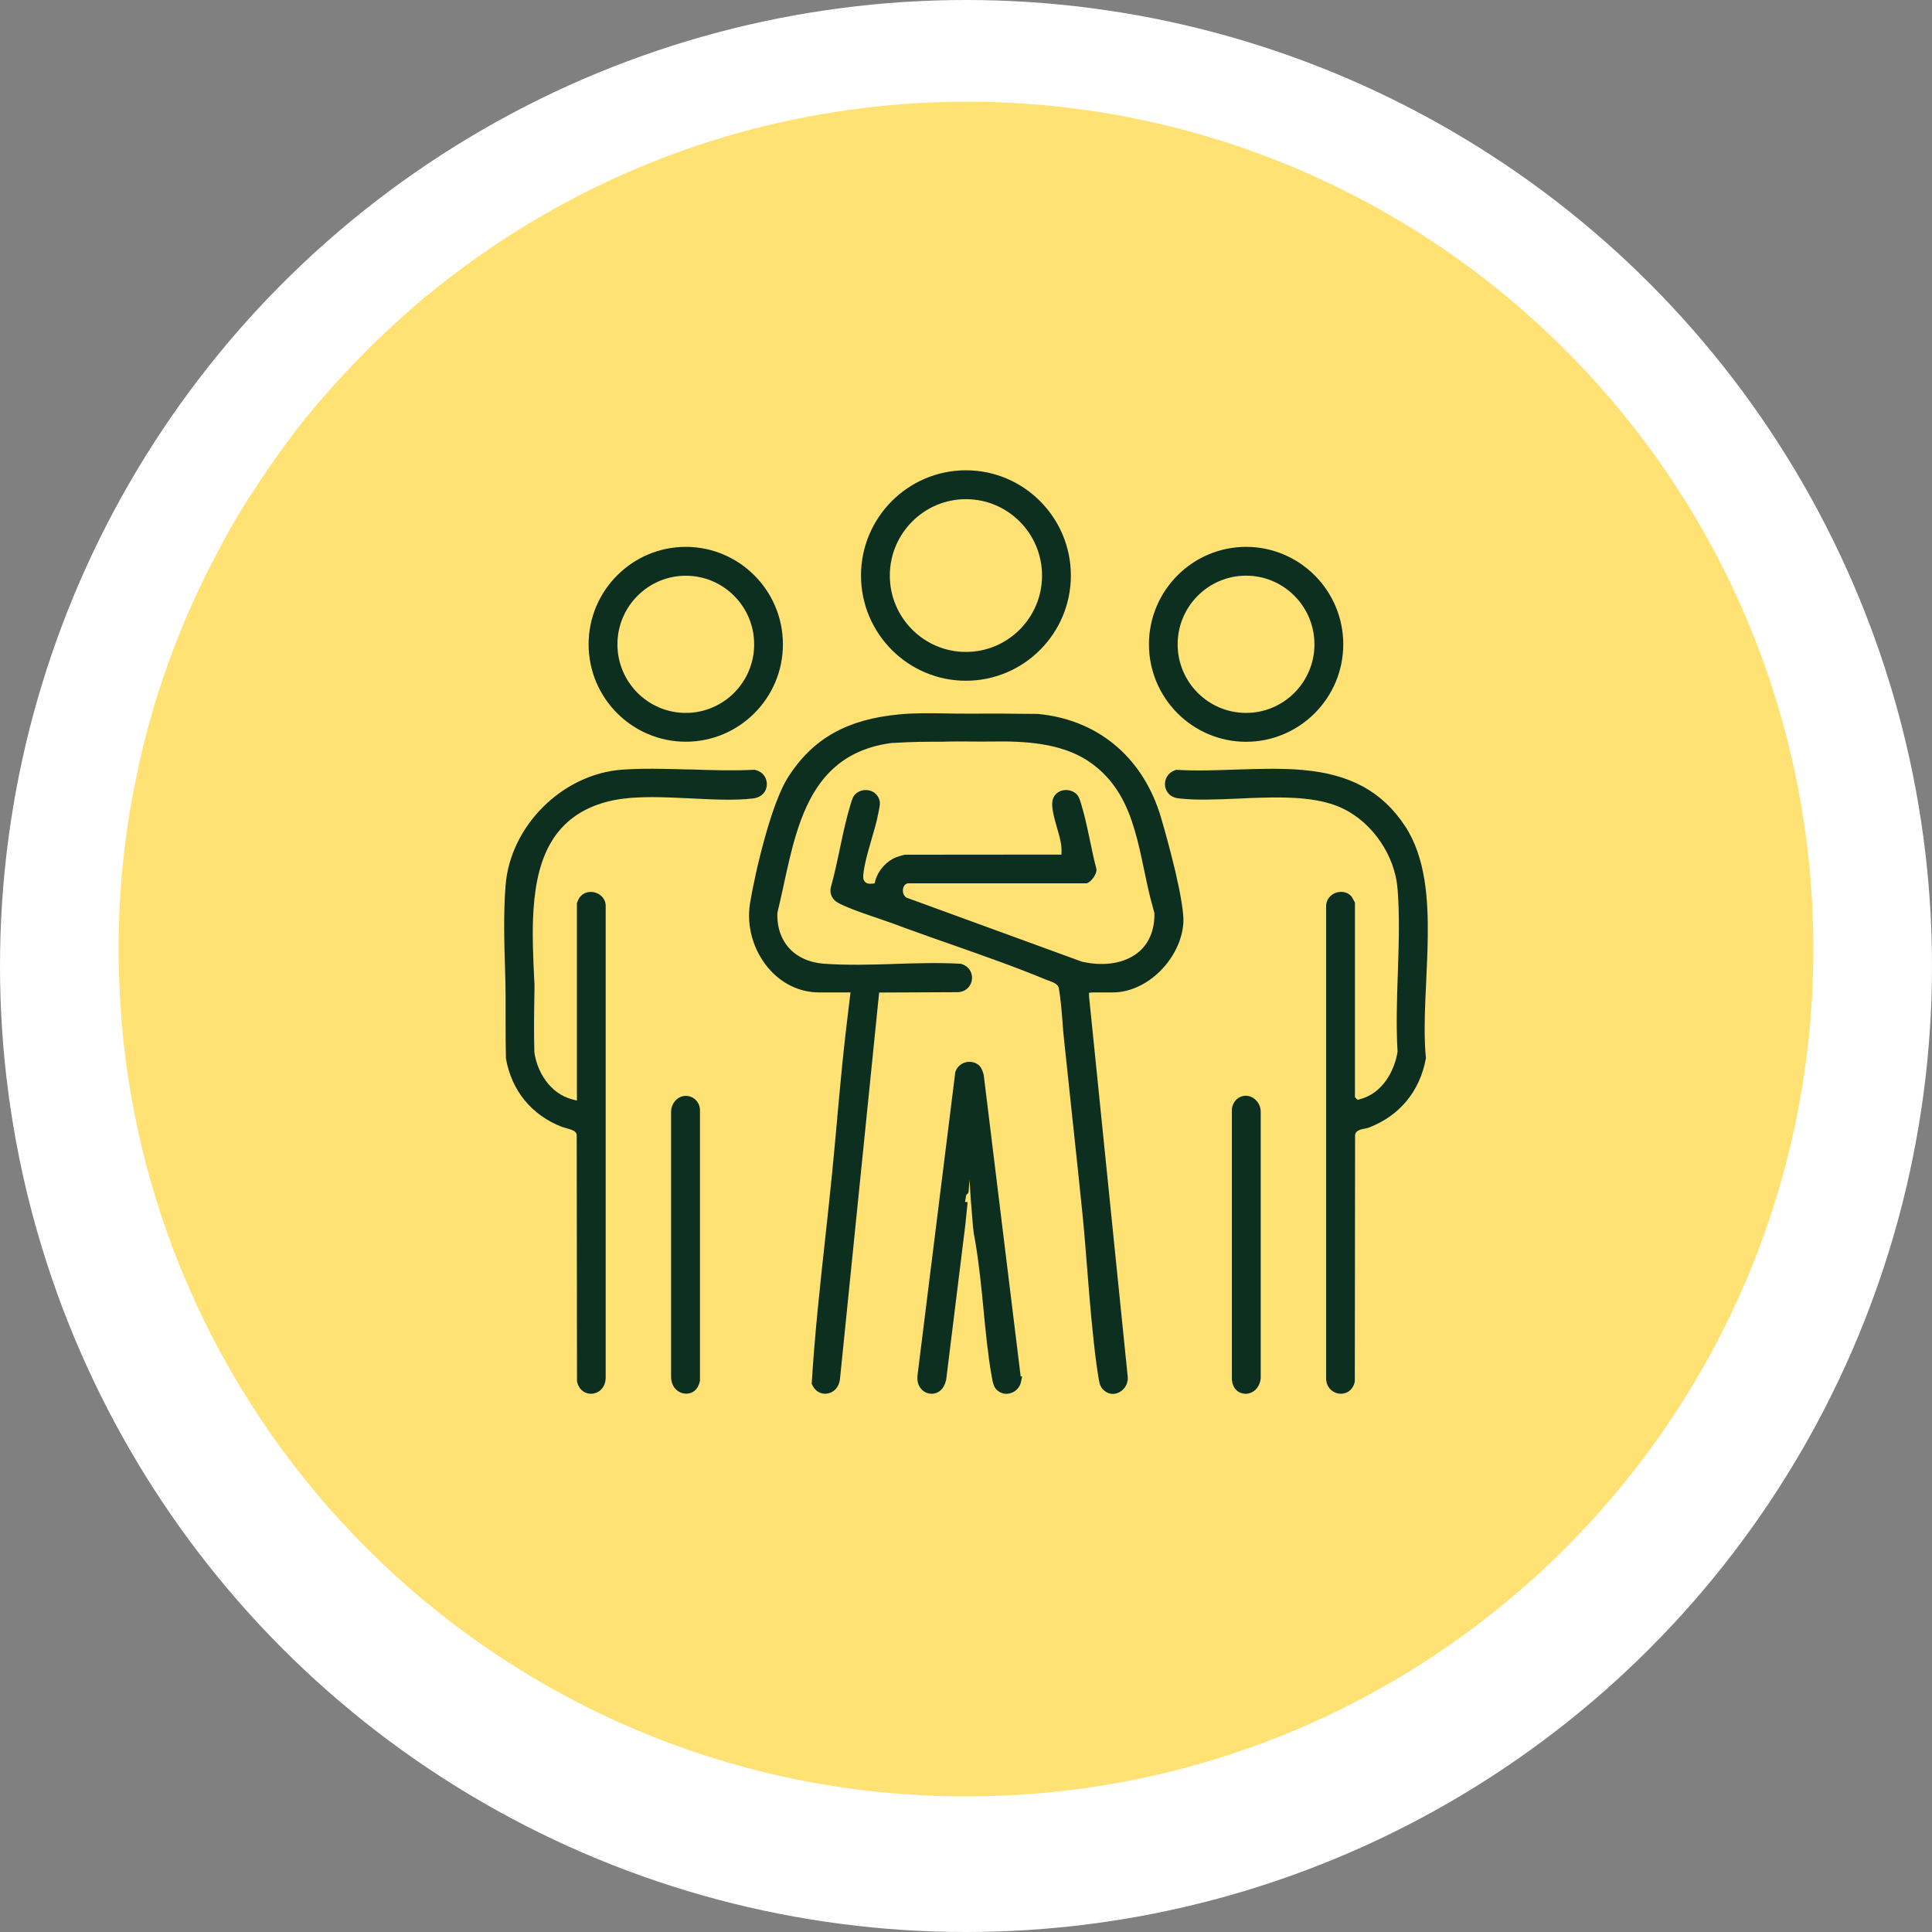 <svg width="114" height="114" viewBox="0 0 114 114" fill="none" xmlns="http://www.w3.org/2000/svg">
<rect x="0" y="0" width="114" height="114" fill="#808080" stroke="none"/>
<circle cx="57" cy="57" r="57" fill="white"/>
<path d="M107 56C107 83.62 84.62 106 57 106C31.14 106 9.86 86.38 7.26 61.2C7.1 59.48 7 57.76 7 56C7 52.58 7.34 49.22 8.02 45.98C8.34 44.36 8.76 42.74 9.24 41.18C10.22 38.04 11.5 35.04 13.04 32.2C13.42 31.48 13.82 30.78 14.24 30.08C15.1 28.72 15.98 27.38 16.94 26.1C17.4 25.46 17.9 24.82 18.42 24.2C19.46 22.96 20.54 21.78 21.66 20.66C22.78 19.54 23.98 18.46 25.2 17.42C25.2 17.42 25.2 17.4 25.22 17.42C32.04 11.82 40.34 7.96 49.46 6.58C51.92 6.2 54.44 6 57 6H57.08C84.66 6.04 107 28.42 107 56Z" fill="#FFE273"/>
<path d="M60.008 81.471C59.961 81.7 59.8 81.885 59.579 81.96C59.347 82.043 59.119 81.98 58.953 81.791C58.91 81.743 58.87 81.66 58.839 81.546C58.819 81.483 58.807 81.412 58.796 81.348L58.752 81.115C58.532 79.848 58.402 78.493 58.276 77.186L58.26 77.016C58.154 75.942 58.024 74.603 57.815 73.352L57.725 72.838L57.717 72.795C57.713 72.755 57.705 72.7 57.693 72.645C57.666 72.546 57.571 71.148 57.555 71.057C57.504 70.729 57.358 66.839 57.193 66.839C57.173 66.839 56.866 70.907 56.847 70.911L56.713 72.234L55.583 81.376C55.528 81.621 55.417 81.803 55.268 81.905C55.145 81.984 55 82.012 54.858 81.98C54.571 81.921 54.315 81.637 54.394 81.123L56.614 63.309C56.685 63.115 56.847 62.973 57.051 62.922C57.26 62.871 57.477 62.926 57.63 63.076C57.642 63.088 57.677 63.135 57.721 63.238C57.756 63.317 57.788 63.412 57.8 63.475L60.005 81.471H60.008Z" fill="#0D2F20" stroke="#0D2F20" stroke-width="0.5"/>
<path d="M44.998 46.284C44.994 46.533 44.837 46.813 44.416 46.865C43.348 46.991 42.1 46.928 40.781 46.861L40.147 46.833C38.647 46.762 37.072 46.723 35.769 47.062C34.213 47.465 33.044 48.31 32.3 49.574C31.693 50.601 31.347 51.924 31.233 53.618C31.138 55.016 31.209 56.477 31.276 57.887L31.288 58.057V58.345C31.264 59.723 31.248 60.912 31.28 62.014V62.1C31.441 63.325 32.248 64.727 33.697 65.11L34.292 65.264V53.33C34.3 53.306 34.312 53.282 34.324 53.255C34.343 53.215 34.363 53.179 34.379 53.144L34.394 53.112C34.56 52.879 34.824 52.848 35.024 52.899C35.229 52.95 35.458 53.116 35.489 53.397V81.329C35.465 81.775 35.174 81.965 34.934 81.988C34.69 82.012 34.402 81.893 34.296 81.499L34.28 66.982L34.257 66.828C34.221 66.725 34.154 66.638 34.06 66.563C34.005 66.519 33.946 66.488 33.902 66.472C33.823 66.433 33.725 66.397 33.634 66.373C33.571 66.354 33.501 66.334 33.441 66.318L33.394 66.302C33.327 66.287 33.28 66.271 33.256 66.263C31.544 65.603 30.421 64.229 30.102 62.428C30.083 61.658 30.083 60.864 30.083 60.102C30.087 59.19 30.087 58.25 30.055 57.314C29.996 55.565 29.957 53.863 30.079 52.275C30.213 50.573 31.024 48.982 32.229 47.785C33.434 46.588 35.032 45.783 36.737 45.664C37.934 45.581 39.147 45.609 40.604 45.653H40.773C42.006 45.696 43.282 45.735 44.51 45.672C44.88 45.763 45.006 46.047 44.998 46.284Z" fill="#0D2F20" stroke="#0D2F20" stroke-width="0.5"/>
<path d="M41.053 65.477V81.447C41.009 81.644 40.927 81.799 40.809 81.885C40.702 81.964 40.568 82 40.427 81.984C40.194 81.957 39.903 81.779 39.856 81.364L39.848 81.273V65.56C39.867 65.252 40.096 64.963 40.367 64.92H40.375C40.549 64.892 40.71 64.94 40.84 65.046C40.97 65.157 41.045 65.311 41.053 65.477Z" fill="#0D2F20" stroke="#0D2F20" stroke-width="0.5"/>
<path d="M69.577 54.431C69.518 55.367 69.057 56.339 68.301 57.101C67.541 57.871 66.576 58.309 65.659 58.309H64.462L64.001 58.353L64.013 58.831L66.297 81.297C66.305 81.558 66.167 81.803 65.938 81.925C65.812 81.996 65.56 82.079 65.3 81.85C65.131 81.696 65.1 81.51 65.041 81.108L64.946 80.468C64.706 78.671 64.552 76.767 64.407 74.927C64.312 73.75 64.218 72.53 64.096 71.357C63.899 69.402 63.686 67.448 63.477 65.493L63.029 61.271C62.993 60.943 62.965 60.604 62.942 60.26C62.891 59.601 62.836 58.917 62.717 58.222L62.654 58.076C62.599 57.986 62.52 57.903 62.418 57.836C62.351 57.792 62.273 57.749 62.174 57.709C62.103 57.678 62.028 57.65 61.95 57.622C61.902 57.602 61.863 57.591 61.828 57.579C60.04 56.836 58.13 56.165 56.287 55.517C55.327 55.182 54.37 54.846 53.433 54.502L52.885 54.297C52.677 54.222 52.365 54.115 52.015 53.993C51.704 53.89 51.365 53.772 51.038 53.657C50.637 53.515 50.318 53.393 50.07 53.286C49.696 53.132 49.55 53.041 49.495 53.006C49.298 52.86 49.223 52.666 49.263 52.433C49.475 51.675 49.645 50.873 49.81 50.099L49.838 49.957C50.023 49.08 50.196 48.294 50.424 47.548L50.432 47.513C50.535 47.185 50.57 47.082 50.712 46.983C50.822 46.904 50.956 46.865 51.09 46.865C51.129 46.865 51.169 46.869 51.208 46.877C51.361 46.904 51.491 46.987 51.57 47.106C51.7 47.303 51.688 47.406 51.613 47.773L51.574 47.971C51.491 48.417 51.342 48.926 51.184 49.463L51.109 49.728C50.96 50.237 50.794 50.83 50.72 51.359L50.692 51.572C50.688 51.647 50.68 51.726 50.688 51.801C50.696 51.935 50.739 52.05 50.81 52.149C51.019 52.433 51.361 52.401 51.476 52.39L51.81 52.358L51.889 52.034C52.023 51.509 52.488 50.992 52.999 50.806C53.035 50.794 53.149 50.759 53.263 50.723C53.322 50.707 53.373 50.692 53.413 50.684L62.875 50.676L62.887 50.218C62.895 49.973 62.855 49.696 62.761 49.317C62.714 49.132 62.658 48.93 62.599 48.737L62.513 48.433C62.446 48.184 62.375 47.9 62.347 47.647C62.324 47.438 62.336 47.279 62.383 47.177C62.446 47.035 62.568 46.932 62.729 46.889C62.918 46.837 63.123 46.873 63.281 46.983C63.422 47.082 63.458 47.185 63.568 47.552C63.749 48.152 63.891 48.8 64.021 49.416L64.068 49.637C64.186 50.206 64.308 50.79 64.45 51.323C64.45 51.323 64.454 51.355 64.43 51.426C64.403 51.501 64.355 51.588 64.3 51.663C64.245 51.738 64.182 51.801 64.123 51.845C64.1 51.864 64.08 51.872 64.08 51.872H53.606C53.389 51.872 53.2 51.999 53.102 52.208C53.035 52.346 53.023 52.48 53.027 52.571C53.027 52.67 53.051 52.816 53.137 52.958C53.232 53.112 53.377 53.215 53.519 53.243L63.765 56.983L63.808 56.994C64.978 57.255 66.08 57.14 66.915 56.666C67.88 56.122 68.395 55.13 68.368 53.851L68.266 53.468C68.069 52.777 67.911 52.034 67.777 51.383L67.761 51.312C67.596 50.522 67.427 49.704 67.194 48.922C66.793 47.56 66.104 45.85 64.324 44.681C62.654 43.587 60.461 43.473 58.544 43.504C58.103 43.512 57.701 43.508 57.299 43.504C56.772 43.5 56.224 43.496 55.618 43.516C54.582 43.516 53.956 43.516 52.712 43.587H52.633C51.314 43.749 50.188 44.195 49.294 44.914C48.511 45.538 47.885 46.371 47.377 47.461C46.88 48.527 46.569 49.692 46.353 50.589C46.227 51.11 46.113 51.639 45.998 52.165L45.991 52.208C45.872 52.741 45.758 53.266 45.628 53.803L45.62 53.879C45.593 54.779 45.865 55.561 46.404 56.141C46.932 56.706 47.688 57.042 48.581 57.113C49.96 57.215 51.409 57.172 52.684 57.133L52.818 57.125C54.098 57.085 55.417 57.046 56.657 57.117C57.016 57.223 57.122 57.52 57.106 57.741C57.087 57.97 56.929 58.25 56.563 58.294L51.649 58.317L49.314 81.356C49.263 81.771 48.999 81.953 48.767 81.984C48.507 82.02 48.278 81.882 48.148 81.609C48.322 78.75 48.641 75.843 48.948 73.032C49.082 71.815 49.212 70.599 49.334 69.383C49.448 68.249 49.55 67.116 49.653 65.983V65.943C49.759 64.802 49.865 63.657 49.979 62.515C50.078 61.528 50.2 60.517 50.318 59.541L50.468 58.309H48.33C47.262 58.309 46.262 57.828 45.522 56.955C44.679 55.956 44.297 54.605 44.502 53.341C44.644 52.48 44.947 51.023 45.368 49.503C45.825 47.868 46.29 46.656 46.707 46C47.412 44.894 48.255 44.065 49.294 43.477C50.342 42.888 51.586 42.541 53.09 42.402C53.984 42.316 54.897 42.331 55.866 42.347C56.279 42.355 56.693 42.363 57.118 42.359C58.662 42.355 59.575 42.355 61.213 42.375C64.564 42.687 67.1 44.744 68.175 48.014L68.273 48.33C68.419 48.828 68.789 50.123 69.108 51.474C69.262 52.137 69.384 52.725 69.463 53.215C69.553 53.764 69.592 54.171 69.577 54.431Z" fill="#0D2F20" stroke="#0D2F20" stroke-width="0.5"/>
<path d="M83.996 55.308C83.984 56.161 83.945 57.03 83.906 57.867C83.886 58.25 83.87 58.633 83.854 59.008C83.811 60.075 83.779 61.315 83.886 62.428C83.543 64.28 82.394 65.659 80.645 66.314C80.629 66.318 80.598 66.326 80.555 66.334L80.499 66.346C80.452 66.354 80.397 66.366 80.342 66.377C80.267 66.397 80.169 66.421 80.074 66.468C79.862 66.567 79.771 66.717 79.736 66.828L79.708 66.903L79.692 81.502C79.598 81.885 79.314 82.008 79.078 81.988C78.838 81.972 78.543 81.803 78.499 81.408V53.42C78.527 53.172 78.692 52.978 78.94 52.903C78.999 52.887 79.066 52.875 79.137 52.875C79.287 52.875 79.448 52.927 79.562 53.069L79.665 53.258C79.677 53.282 79.688 53.306 79.7 53.326V64.845L80.031 65.177L80.291 65.106C81.795 64.719 82.535 63.25 82.713 62.085V62.01C82.626 60.553 82.677 58.993 82.728 57.484L82.736 57.251C82.795 55.498 82.835 53.926 82.713 52.417C82.547 50.388 81.216 48.413 79.401 47.509C78.019 46.822 76.208 46.77 74.463 46.818C73.987 46.829 73.514 46.849 73.05 46.873C71.778 46.928 70.577 46.979 69.577 46.861C69.061 46.802 68.998 46.419 68.99 46.304C68.978 46.075 69.088 45.795 69.431 45.676C70.585 45.743 71.778 45.7 72.935 45.66L73.152 45.653C74.483 45.609 75.68 45.581 76.826 45.68C79.578 45.921 81.385 46.904 82.689 48.867C83.89 50.68 84.024 53.14 83.996 55.308Z" fill="#0D2F20" stroke="#0D2F20" stroke-width="0.5"/>
<path d="M74.14 65.611V81.309C74.085 81.799 73.77 81.984 73.518 81.992H73.498C73.25 81.992 72.979 81.834 72.939 81.408V65.445C72.971 65.189 73.156 64.972 73.376 64.92H73.404C73.439 64.908 73.475 64.904 73.51 64.904C73.64 64.904 73.77 64.952 73.88 65.047C74.046 65.181 74.144 65.39 74.14 65.611Z" fill="#0D2F20" stroke="#0D2F20" stroke-width="0.5"/>
<path d="M56.996 28C53.72 28 51.054 30.674 51.054 33.959C51.054 37.245 53.72 39.918 56.996 39.918C60.272 39.918 62.938 37.245 62.938 33.959C62.938 30.674 60.272 28 56.996 28ZM56.996 38.718C54.382 38.718 52.255 36.585 52.255 33.963C52.255 31.341 54.382 29.204 56.996 29.204C58.303 29.204 59.489 29.738 60.347 30.599C61.205 31.459 61.737 32.648 61.737 33.963C61.737 36.585 59.611 38.718 56.996 38.718Z" fill="#0D2F20" stroke="#0D2F20" stroke-width="0.5"/>
<path d="M40.466 32.518C37.442 32.518 34.981 34.986 34.981 38.019C34.981 41.052 37.442 43.516 40.466 43.516C43.49 43.516 45.947 41.052 45.947 38.019C45.947 34.986 43.486 32.518 40.466 32.518ZM40.466 42.316C38.103 42.316 36.182 40.388 36.182 38.019C36.182 35.65 38.103 33.722 40.466 33.722C42.829 33.722 44.75 35.65 44.75 38.019C44.75 40.388 42.829 42.316 40.466 42.316Z" fill="#0D2F20" stroke="#0D2F20" stroke-width="0.5"/>
<path d="M73.526 32.518C70.506 32.518 68.045 34.986 68.045 38.019C68.045 41.052 70.506 43.52 73.526 43.52C76.546 43.52 79.011 41.052 79.011 38.019C79.011 34.986 76.55 32.518 73.526 32.518ZM73.526 42.316C71.159 42.316 69.238 40.388 69.238 38.019C69.238 35.65 71.159 33.718 73.526 33.718C75.892 33.718 77.81 35.65 77.81 38.019C77.81 40.388 75.889 42.316 73.526 42.316Z" fill="#0D2F20" stroke="#0D2F20" stroke-width="0.5"/>
</svg>
